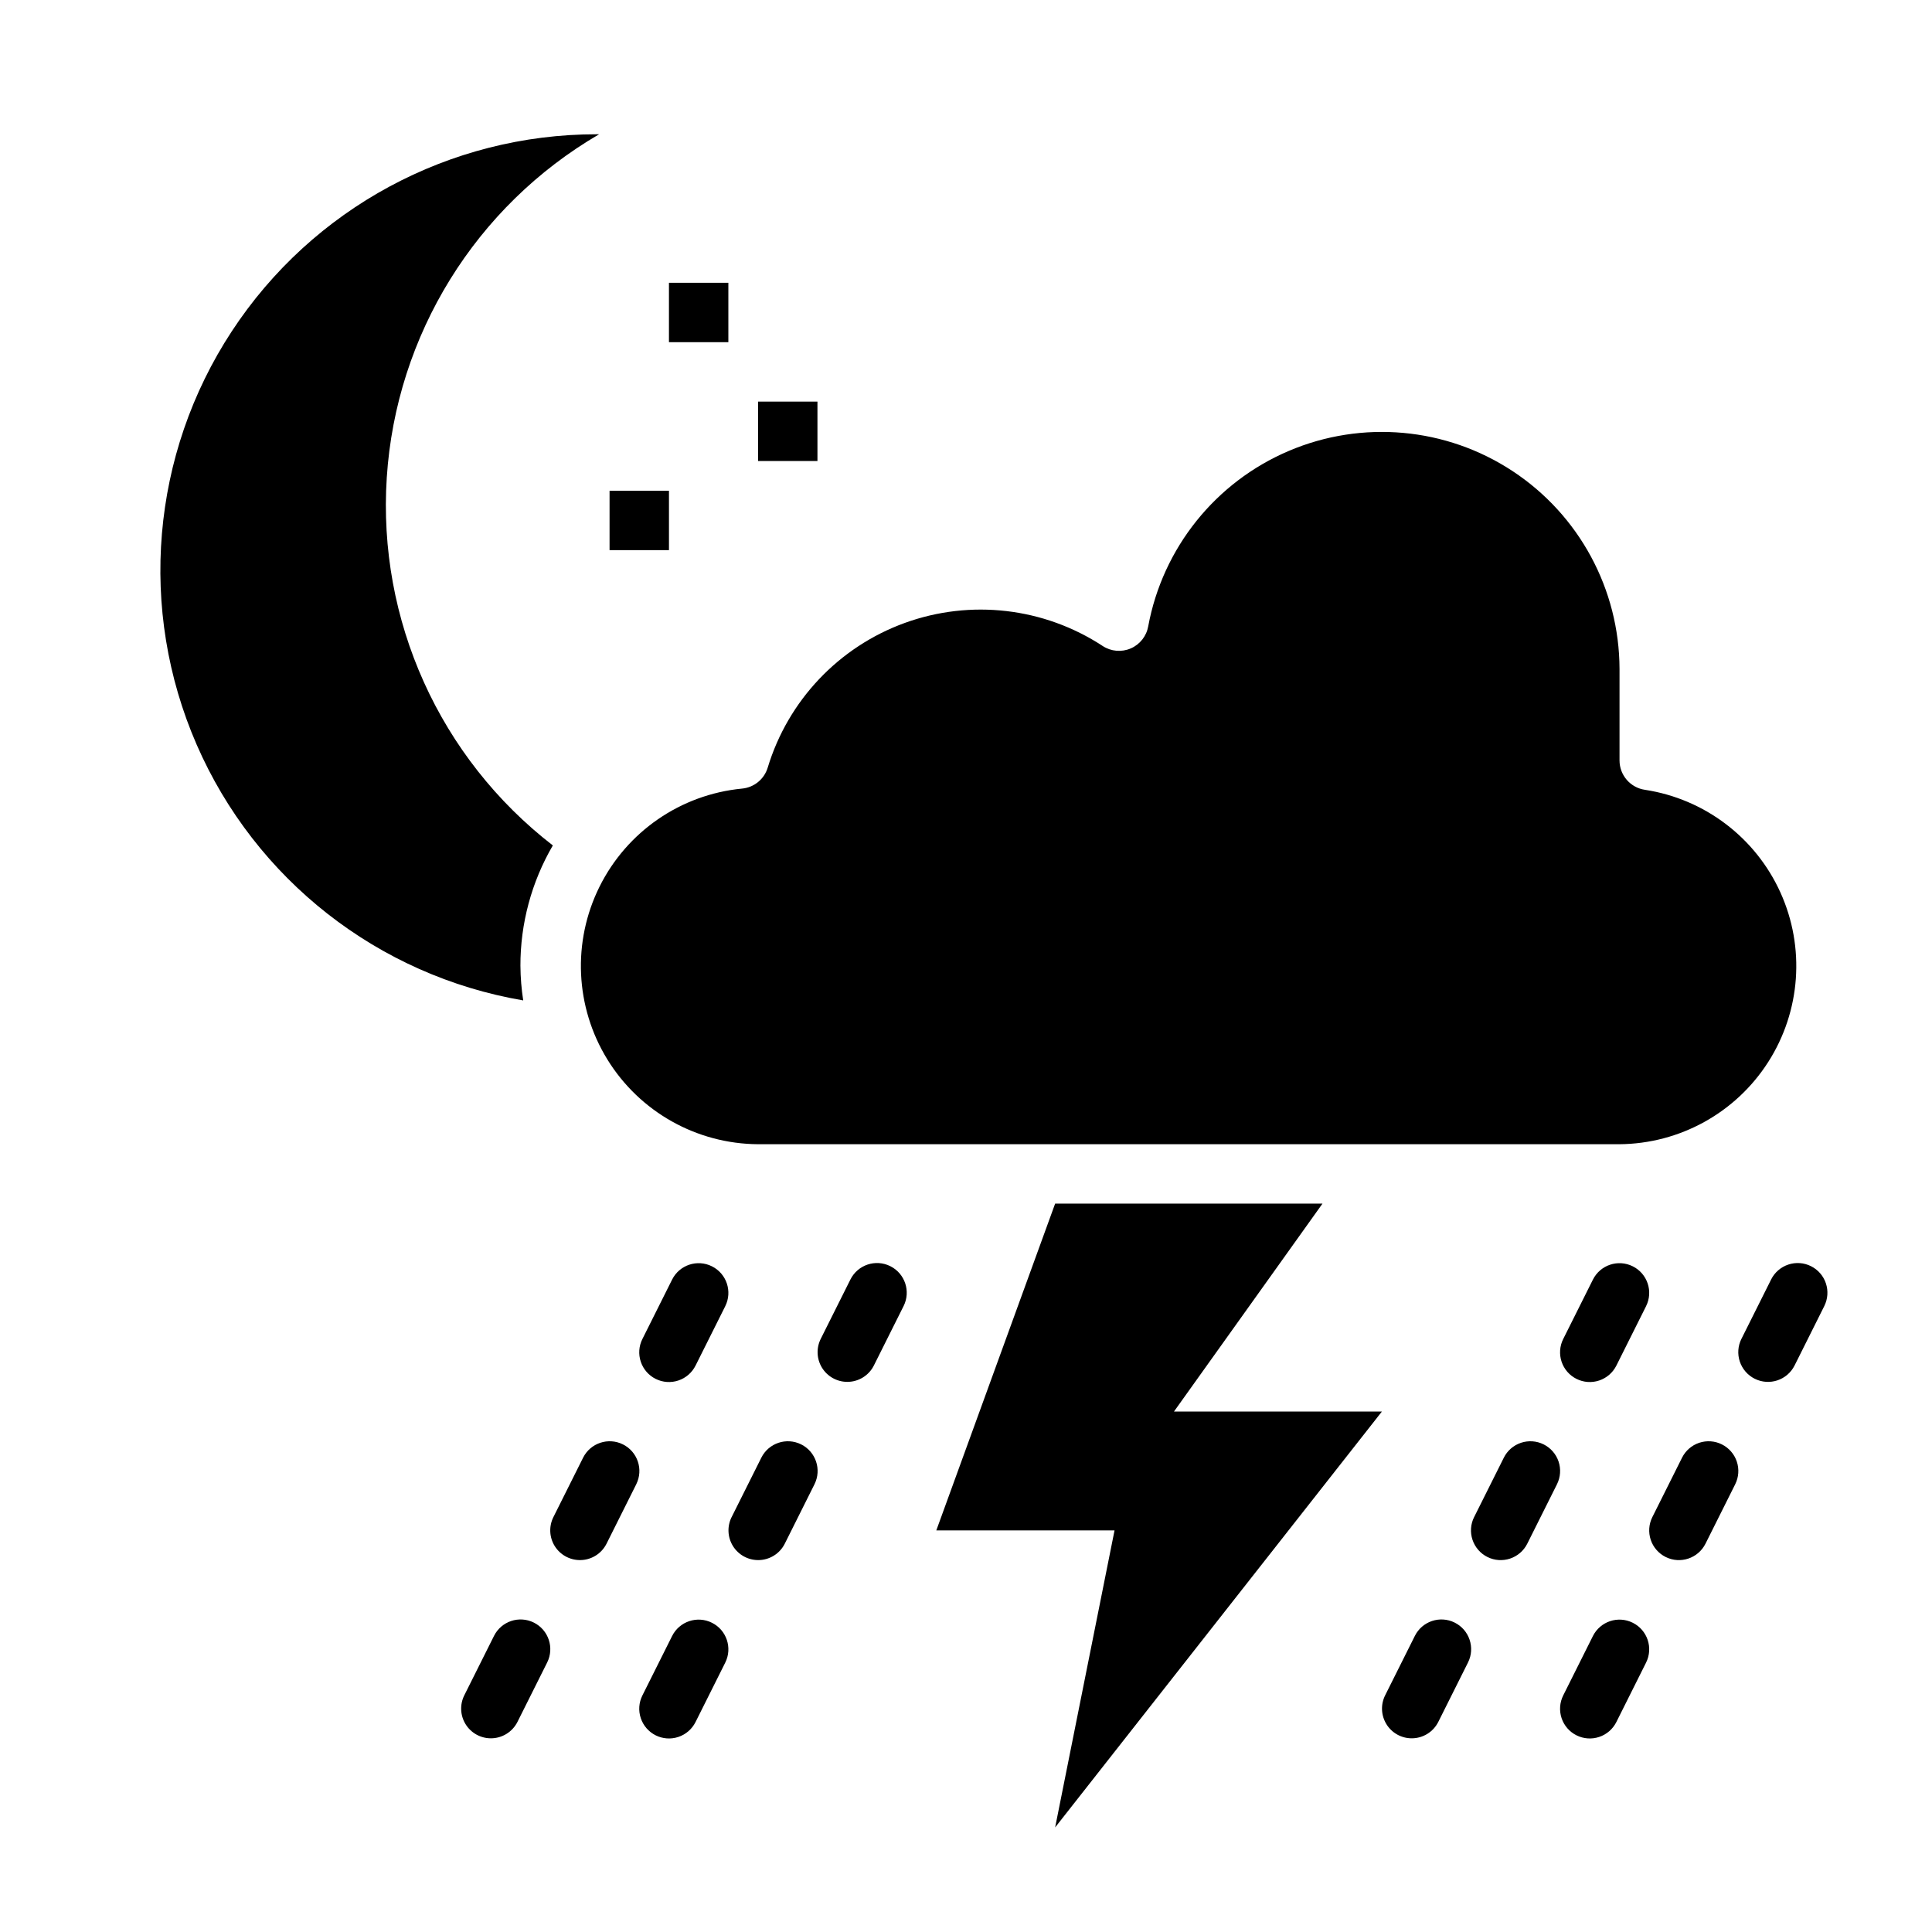 <?xml version="1.0" encoding="UTF-8"?>
<!-- The Best Svg Icon site in the world: iconSvg.co, Visit us! https://iconsvg.co -->
<svg fill="#000000" width="800px" height="800px" version="1.1" viewBox="144 144 512 512" xmlns="http://www.w3.org/2000/svg">
 <g>
  <path d="m281.92 400c0.023 3.055 0.27 6.102 0.738 9.121-38.43-6.555-70.969-32.039-86.539-67.785-15.57-35.742-12.074-76.926 9.301-109.53 21.375-32.605 57.742-52.242 96.73-52.223h0.621c-32.719 19.078-53.809 53.176-56.27 90.969-2.461 37.797 14.035 74.34 44.008 97.496-5.656 9.695-8.621 20.727-8.59 31.953zm291.27 47.23h-228.29c-16.301-0.094-31.398-8.586-39.945-22.469-8.547-13.879-9.332-31.188-2.078-45.781 7.254-14.598 21.523-24.422 37.75-25.992 3.195-0.289 5.894-2.488 6.824-5.559 5.387-17.789 18.844-31.996 36.312-38.34s36.906-4.082 52.453 6.102c2.207 1.453 5 1.695 7.43 0.652 2.426-1.043 4.168-3.238 4.637-5.84 3.836-20.762 17.82-38.227 37.246-46.5 19.43-8.277 41.711-6.266 59.34 5.356 17.633 11.617 28.266 31.301 28.32 52.418v24.238c0 3.914 2.871 7.234 6.746 7.793 15.797 2.414 29.301 12.648 35.895 27.207 6.59 14.555 5.375 31.457-3.231 44.922-8.602 13.461-23.434 21.664-39.41 21.793zm-149.57 15.746h70.848l-39.359 55.105h55.105l-86.594 110.21 15.742-78.719-47.23-0.004z"/>
  <path d="m561.79 509.42c1.867 0.938 4.031 1.09 6.012 0.426 1.98-0.66 3.621-2.082 4.551-3.949l7.871-15.742v-0.004c1.945-3.891 0.367-8.621-3.523-10.562-3.891-1.945-8.621-0.367-10.566 3.527l-7.871 15.742c-0.934 1.867-1.086 4.031-0.426 6.012 0.66 1.984 2.082 3.621 3.953 4.551z"/>
  <path d="m368.51 510.21c2.996 0.016 5.742-1.672 7.082-4.352l7.871-15.742 0.004-0.004c1.941-3.891 0.363-8.621-3.527-10.562-3.891-1.945-8.621-0.367-10.566 3.523l-7.871 15.742v0.004c-1.215 2.434-1.09 5.324 0.336 7.644 1.426 2.316 3.949 3.734 6.672 3.746z"/>
  <path d="m553.09 526.78c-1.867-0.934-4.031-1.086-6.012-0.426-1.984 0.66-3.621 2.082-4.551 3.953l-7.871 15.742h-0.004c-0.934 1.871-1.086 4.031-0.422 6.016 0.66 1.98 2.082 3.617 3.949 4.551 3.891 1.941 8.621 0.363 10.566-3.527l7.871-15.742v-0.004c0.934-1.867 1.086-4.031 0.426-6.012-0.664-1.98-2.086-3.617-3.953-4.551z"/>
  <path d="m344.89 557.44c2.996 0.02 5.746-1.672 7.086-4.352l7.871-15.742v-0.004c1.941-3.891 0.363-8.617-3.527-10.562-3.891-1.941-8.621-0.363-10.562 3.527l-7.871 15.742h-0.004c-1.215 2.438-1.086 5.324 0.34 7.644 1.426 2.316 3.945 3.734 6.668 3.746z"/>
  <path d="m518.08 604.67c3 0.016 5.746-1.672 7.086-4.356l7.871-15.742c1.945-3.891 0.363-8.621-3.527-10.566-3.891-1.941-8.621-0.363-10.562 3.527l-7.871 15.742v0.004c-1.219 2.434-1.09 5.324 0.336 7.641 1.426 2.32 3.945 3.738 6.668 3.75z"/>
  <path d="m623.93 479.55c-1.867-0.938-4.031-1.09-6.012-0.426-1.98 0.66-3.621 2.082-4.551 3.949l-7.871 15.742-0.004 0.004c-0.934 1.867-1.086 4.031-0.422 6.012 0.66 1.98 2.082 3.617 3.949 4.551 3.891 1.945 8.621 0.367 10.566-3.523l7.871-15.742v-0.004c0.934-1.867 1.086-4.031 0.426-6.012-0.66-1.984-2.082-3.621-3.953-4.551z"/>
  <path d="m600.32 526.78c-1.867-0.934-4.031-1.086-6.012-0.426-1.98 0.66-3.617 2.082-4.551 3.953l-7.871 15.742c-0.934 1.871-1.086 4.031-0.426 6.016 0.66 1.98 2.082 3.617 3.953 4.551 3.891 1.941 8.617 0.363 10.562-3.527l7.871-15.742v-0.004c0.934-1.867 1.09-4.031 0.426-6.012-0.66-1.98-2.082-3.617-3.953-4.551z"/>
  <path d="m561.79 603.88c1.867 0.934 4.031 1.09 6.012 0.426 1.98-0.66 3.621-2.082 4.551-3.953l7.871-15.742c1.945-3.891 0.367-8.621-3.523-10.562-3.891-1.945-8.621-0.367-10.566 3.523l-7.871 15.742v0.004c-0.934 1.867-1.086 4.031-0.426 6.012s2.082 3.621 3.953 4.551z"/>
  <path d="m317.76 603.88c1.871 0.934 4.031 1.09 6.016 0.426 1.98-0.66 3.617-2.082 4.551-3.953l7.871-15.742c1.945-3.891 0.363-8.621-3.527-10.562-3.891-1.945-8.621-0.367-10.562 3.523l-7.871 15.742v0.004c-0.938 1.867-1.09 4.031-0.426 6.012 0.66 1.98 2.082 3.621 3.949 4.551z"/>
  <path d="m317.76 509.42c1.871 0.938 4.031 1.09 6.016 0.426 1.98-0.66 3.617-2.082 4.551-3.949l7.871-15.742v-0.004c1.945-3.891 0.363-8.621-3.527-10.562-3.891-1.945-8.621-0.367-10.562 3.527l-7.871 15.742c-0.938 1.867-1.09 4.031-0.426 6.012 0.66 1.984 2.082 3.621 3.949 4.551z"/>
  <path d="m297.66 557.44c2.996 0.02 5.742-1.672 7.082-4.352l7.871-15.742v-0.004c1.945-3.891 0.367-8.617-3.523-10.562-3.891-1.941-8.621-0.363-10.566 3.527l-7.871 15.742c-1.215 2.438-1.09 5.324 0.336 7.644 1.426 2.316 3.949 3.734 6.672 3.746z"/>
  <path d="m274.05 604.67c2.996 0.016 5.742-1.672 7.086-4.356l7.871-15.742c1.941-3.891 0.363-8.621-3.527-10.566-3.891-1.941-8.621-0.363-10.566 3.527l-7.871 15.742v0.004c-1.215 2.434-1.09 5.324 0.336 7.641 1.426 2.32 3.949 3.738 6.672 3.75z"/>
  <path d="m321.28 218.94h15.742v15.742h-15.742z"/>
  <path d="m344.89 250.43h15.742v15.742h-15.742z"/>
  <path d="m305.54 274.05h15.742v15.742h-15.742z"/>
 </g>
</svg>